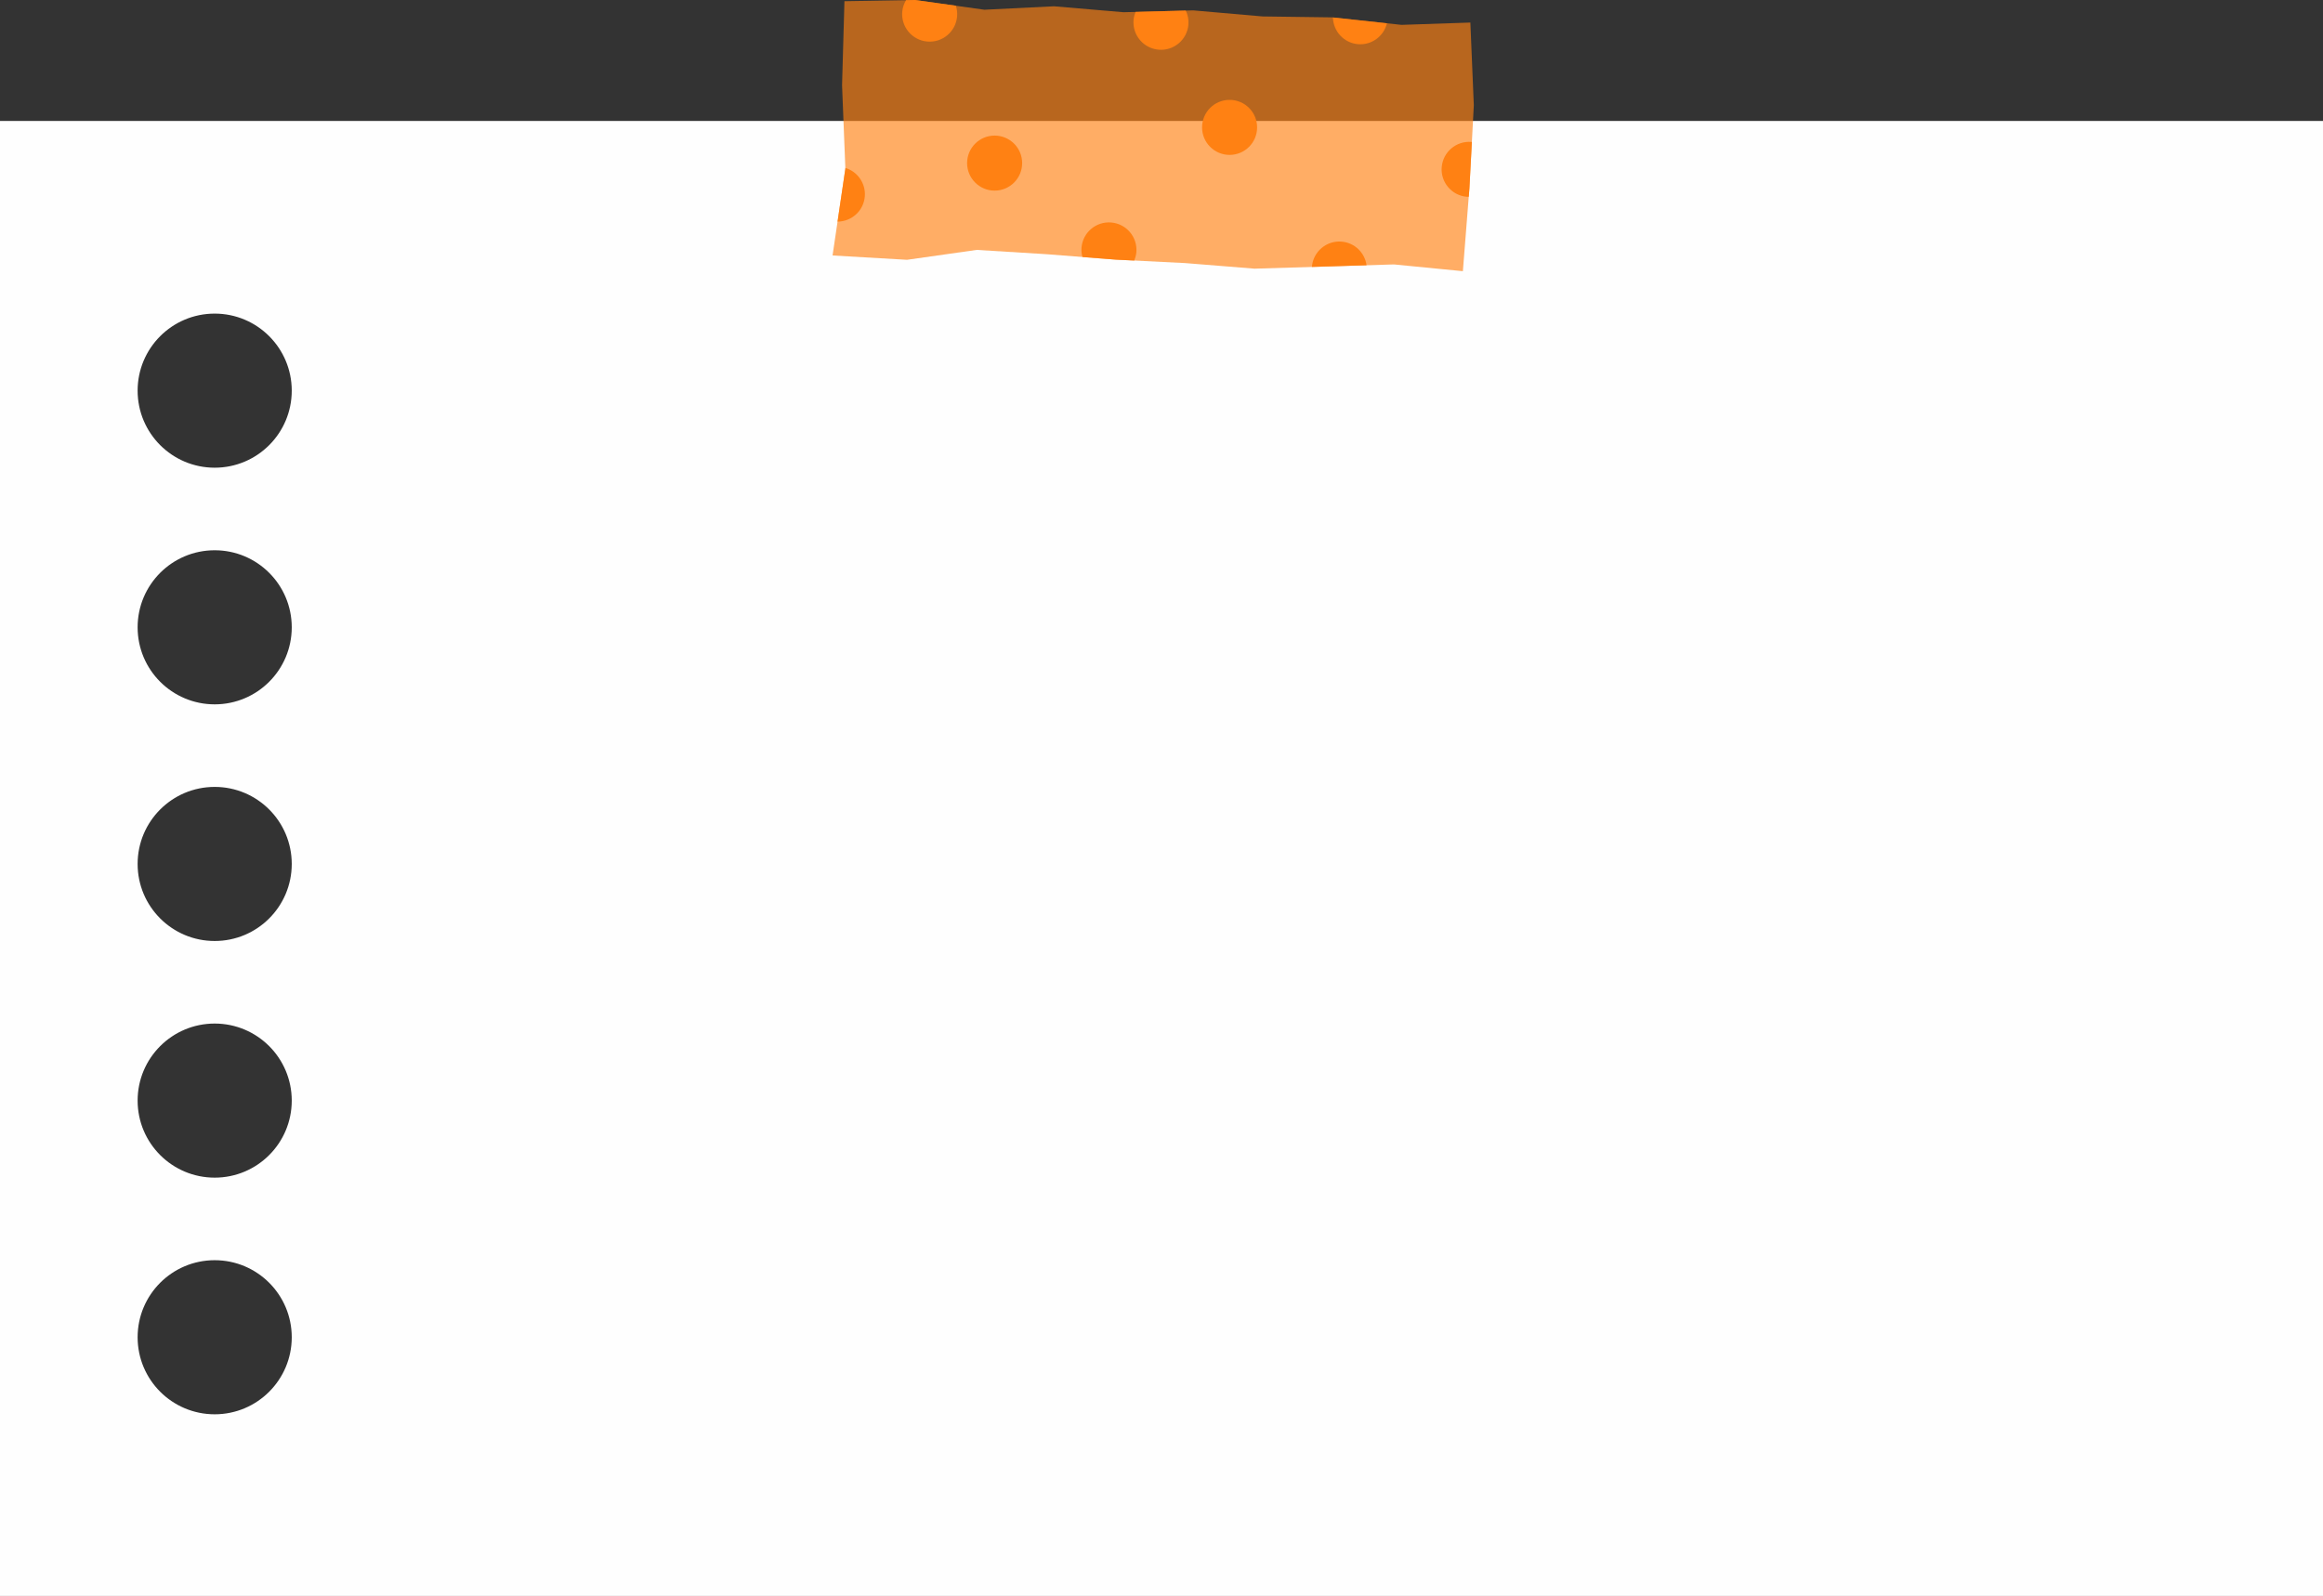 <?xml version="1.0" encoding="UTF-8" standalone="no"?><svg xmlns="http://www.w3.org/2000/svg" xmlns:xlink="http://www.w3.org/1999/xlink" data-name="圖層 1" fill="#000000" height="1449.9" preserveAspectRatio="xMidYMid meet" version="1" viewBox="0.0 0.0 2110.0 1449.9" width="2110" zoomAndPan="magnify"><rect x="0.0" y="0.0" width="2110.0" height="1449.9" fill="#333333" stroke="none"/><g id="change1_1"><path d="M0,109.91V1449.91H2110V109.91H0ZM195,1284.91c-38.66,0-70-31.34-70-70s31.34-70,70-70,70,31.34,70,70-31.34,70-70,70Zm0-215c-38.66,0-70-31.34-70-70s31.34-70,70-70,70,31.34,70,70-31.34,70-70,70Zm0-215c-38.66,0-70-31.34-70-70s31.34-70,70-70,70,31.34,70,70-31.34,70-70,70Zm0-215c-38.66,0-70-31.34-70-70s31.34-70,70-70,70,31.34,70,70-31.34,70-70,70Zm0-215c-38.66,0-70-31.34-70-70s31.34-70,70-70,70,31.34,70,70-31.34,70-70,70Z" fill="#fefefe"/></g><g><g id="change2_1" opacity="0.65"><path d="M756.22 232.1L767.86 153.18 764.85 77.43 767.01 1.09 831.16 0 894.09 8.84 957.4 5.71 1020.44 11.11 1083.71 9.43 1146.76 14.93 1209.95 15.78 1272.96 22.59 1335.55 20.49 1338.68 95.65 1334.67 171.18 1328.74 246.37 1266.05 240.23 1202.79 242.17 1139.52 244.08 1076.46 239.01 1013.35 235.86 950.28 230.92 887.19 227.04 823.83 236.03 756.22 232.1z" fill="#ff8113"/></g><g fill="#ff8113" id="change2_2"><path d="M1218.61,219.51c-13.76-1.14-25.84,9.09-26.98,22.85,0,.05,0,.1,0,.15l11.16-.34,38.48-1.17c-1.57-11.34-10.78-20.49-22.66-21.48Z"/><path d="M1009.33,202.13c-13.76-1.14-25.84,9.09-26.98,22.85-.25,2.96,.13,5.81,.85,8.53l30.14,2.36,16.85,.84c1-2.37,1.75-4.88,1.98-7.59,1.14-13.76-9.08-25.84-22.85-26.98Z"/><path d="M1052.47,45.16c13.76,1.14,25.84-9.09,26.98-22.85,.38-4.55-.58-8.86-2.41-12.71l-45.54,1.21c-.95,2.31-1.67,4.74-1.89,7.36-1.14,13.76,9.08,25.84,22.85,26.98Z"/><path d="M1309.52,151.8c-1.14,13.76,9.08,25.84,22.85,26.98,.58,.05,1.13-.04,1.71-.03l.6-7.58,2.24-42.15c-.14-.01-.26-.06-.4-.07-13.76-1.14-25.84,9.09-26.98,22.85Z"/><path d="M1233.51,40.13c12.42,1.03,23.39-7.24,26.26-18.97l-49.06-5.3c.32,12.59,9.96,23.2,22.8,24.27Z"/><path d="M842.36,37.75c13.76,1.14,25.84-9.09,26.98-22.85,.28-3.38-.14-6.66-1.12-9.7L831.16,0l-8.17,.14c-1.87,3.16-3.16,6.72-3.48,10.63-1.14,13.76,9.08,25.84,22.85,26.98Z"/><path d="M785.51,178.53c.99-11.97-6.62-22.65-17.68-25.98l.03,.64-7.11,48.15c12.8-.08,23.68-9.8,24.76-22.81Z"/><circle cx="1116.85" cy="115.73" r="25"/><circle cx="903.43" cy="148.18" r="25"/></g></g></svg>